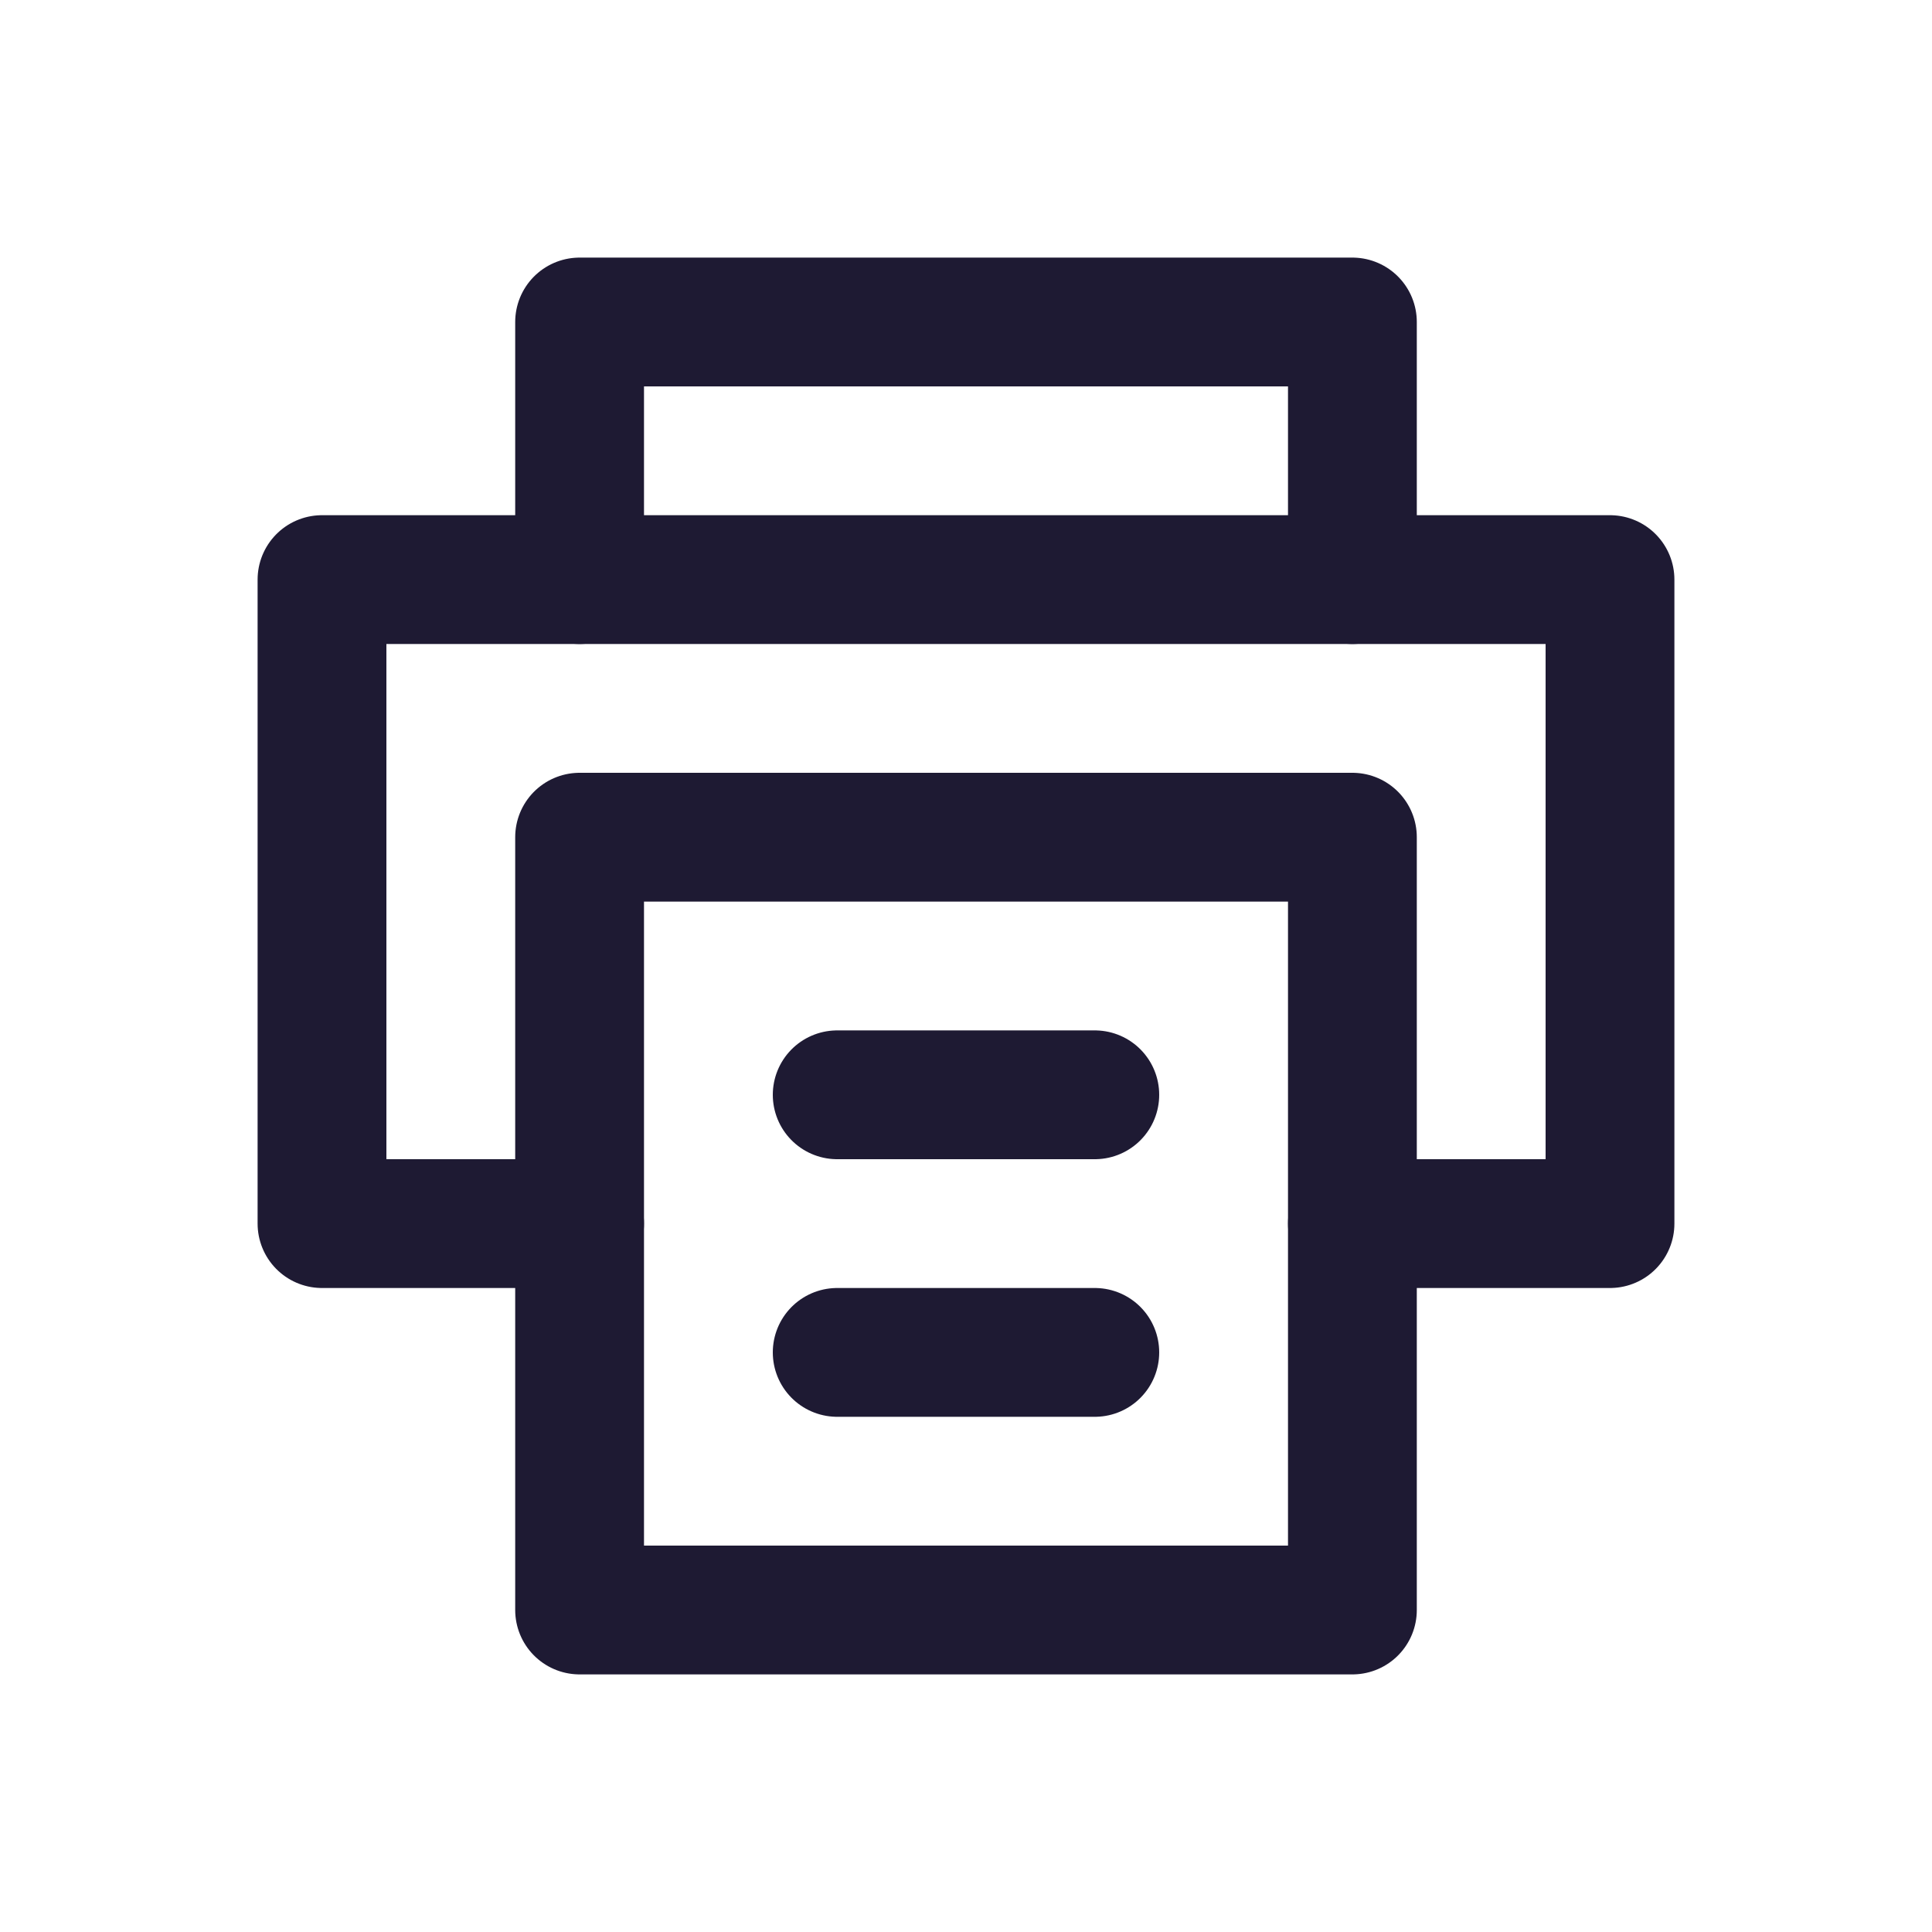 <svg width="30" height="30" viewBox="0 0 30 30" xmlns="http://www.w3.org/2000/svg"><title>Icon/Print</title><g stroke="#1E1A33" stroke-width="2" fill="none" fill-rule="evenodd" stroke-linecap="round" stroke-linejoin="round"><path d="M21 19h4V9H5v10h4"/><path d="M9 25h12V13H9zM13 21h4M13 17h4M9 9V5h12v4"/></g></svg>
